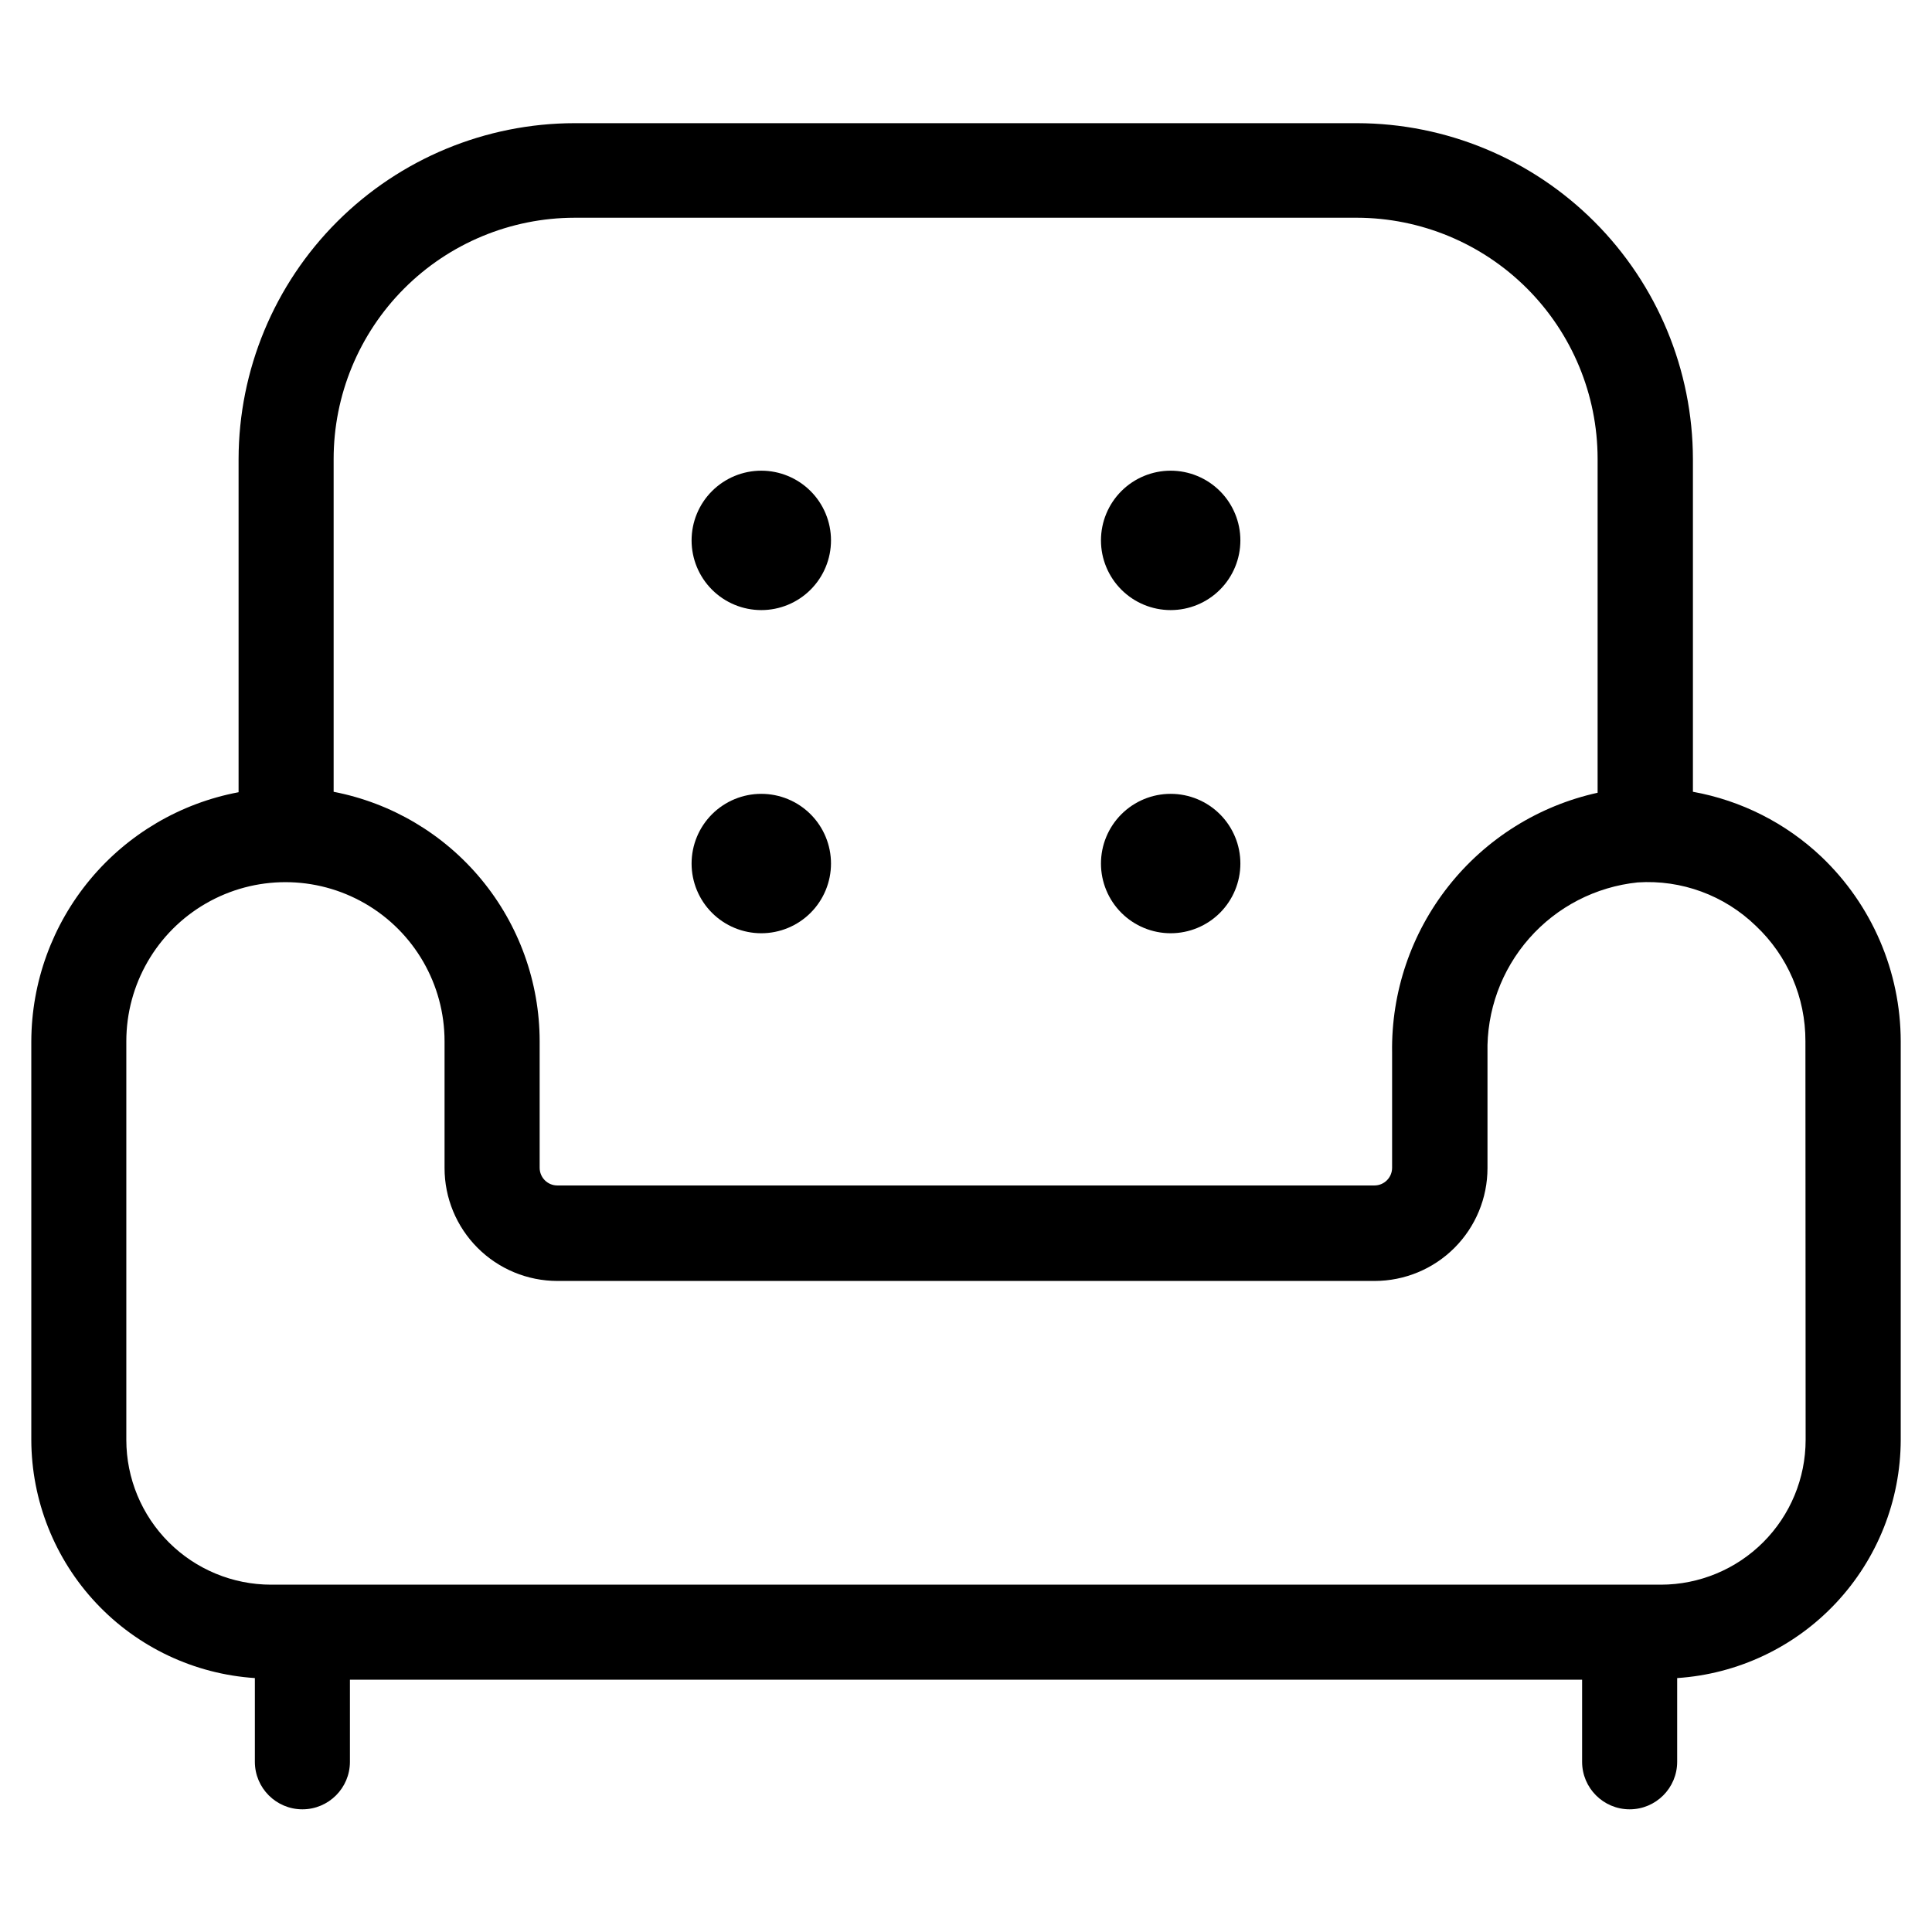 <?xml version="1.0" encoding="UTF-8"?>
<!-- Uploaded to: ICON Repo, www.svgrepo.com, Generator: ICON Repo Mixer Tools -->
<svg fill="#000000" width="800px" height="800px" version="1.1" viewBox="144 144 512 512" xmlns="http://www.w3.org/2000/svg">
 <g>
  <path d="m592.64 353.83v-88.184c-0.039-23.594-9.43-46.207-26.113-62.891-16.684-16.684-39.297-26.074-62.891-26.113h-207.35c-23.602 0.023-46.23 9.41-62.926 26.094-16.695 16.684-26.09 39.309-26.133 62.91v88.301c-15.402 2.894-29.312 11.07-39.34 23.117-10.027 12.047-15.539 27.211-15.59 42.883v105.65c0.047 16.066 6.188 31.52 17.184 43.234 10.996 11.715 26.031 18.816 42.062 19.875v22.188c0 6.953 5.641 12.594 12.598 12.594 6.953 0 12.594-5.641 12.594-12.594v-21.75h326.54v21.75c0 6.953 5.641 12.594 12.598 12.594 6.953 0 12.594-5.641 12.594-12.594v-22.188c16.031-1.059 31.066-8.16 42.062-19.875 10.996-11.715 17.141-27.168 17.184-43.234v-105.65c-0.035-18.473-7.617-36.125-20.992-48.871-9.434-8.945-21.277-14.938-34.074-17.246zm-296.36-152.13h207.29c16.914 0.031 33.129 6.766 45.09 18.727 11.961 11.961 18.695 28.172 18.723 45.09v88.57c-15.621 3.441-29.574 12.176-39.496 24.723-9.926 12.547-15.211 28.137-14.965 44.129v30.531c0 2.59-2.098 4.688-4.684 4.688h-216.54c-2.586 0-4.684-2.098-4.684-4.688v-33.586c-0.027-15.633-5.488-30.77-15.449-42.82s-23.801-20.262-39.148-23.23v-88.184c-0.004-16.945 6.723-33.203 18.695-45.195 11.977-11.992 28.223-18.734 45.172-18.754zm326.23 323.9c-0.012 10.172-4.055 19.922-11.246 27.113-7.191 7.191-16.941 11.234-27.113 11.242h-368.32c-10.172-0.008-19.922-4.051-27.113-11.242-7.191-7.191-11.234-16.941-11.242-27.113v-105.65c0-15.066 8.035-28.988 21.082-36.52s29.121-7.531 42.168 0 21.086 21.453 21.086 36.52v33.586c-0.004 7.93 3.141 15.539 8.742 21.148 5.602 5.613 13.203 8.77 21.133 8.781h216.64c7.918-0.012 15.512-3.16 21.113-8.762 5.602-5.602 8.754-13.195 8.762-21.117v-30.531c-0.266-11.16 3.68-22.008 11.059-30.387 7.375-8.379 17.637-13.672 28.742-14.82 11.59-0.766 22.965 3.414 31.305 11.504 8.43 7.938 13.191 19.02 13.148 30.598z"/>
  <path d="m345.75 305.68c4.902 0 9.598-1.945 13.062-5.41 3.465-3.465 5.41-8.16 5.41-13.062 0-4.898-1.945-9.598-5.41-13.062-3.465-3.461-8.16-5.41-13.062-5.41-4.898 0-9.598 1.949-13.062 5.41-3.465 3.465-5.41 8.164-5.41 13.062 0 4.902 1.945 9.598 5.41 13.062 3.465 3.465 8.164 5.41 13.062 5.41z"/>
  <path d="m345.75 391.32c4.902 0 9.598-1.945 13.062-5.41s5.41-8.164 5.41-13.062-1.945-9.598-5.41-13.062-8.16-5.41-13.062-5.41c-4.898 0-9.598 1.945-13.062 5.41s-5.41 8.164-5.41 13.062 1.945 9.598 5.41 13.062 8.164 5.41 13.062 5.41z"/>
  <path d="m454.24 305.68c4.898 0 9.598-1.945 13.062-5.41 3.465-3.465 5.41-8.16 5.41-13.062 0-4.898-1.945-9.598-5.41-13.062-3.465-3.461-8.164-5.41-13.062-5.41-4.898 0-9.598 1.949-13.062 5.41-3.465 3.465-5.41 8.164-5.41 13.062 0 4.902 1.945 9.598 5.41 13.062 3.465 3.465 8.164 5.41 13.062 5.41z"/>
  <path d="m454.24 391.32c4.898 0 9.598-1.945 13.062-5.41 3.465-3.465 5.41-8.164 5.41-13.062s-1.945-9.598-5.41-13.062c-3.465-3.465-8.164-5.41-13.062-5.41-4.898 0-9.598 1.945-13.062 5.41-3.465 3.465-5.41 8.164-5.41 13.062s1.945 9.598 5.41 13.062c3.465 3.465 8.164 5.41 13.062 5.41z"/>
 </g>
</svg>